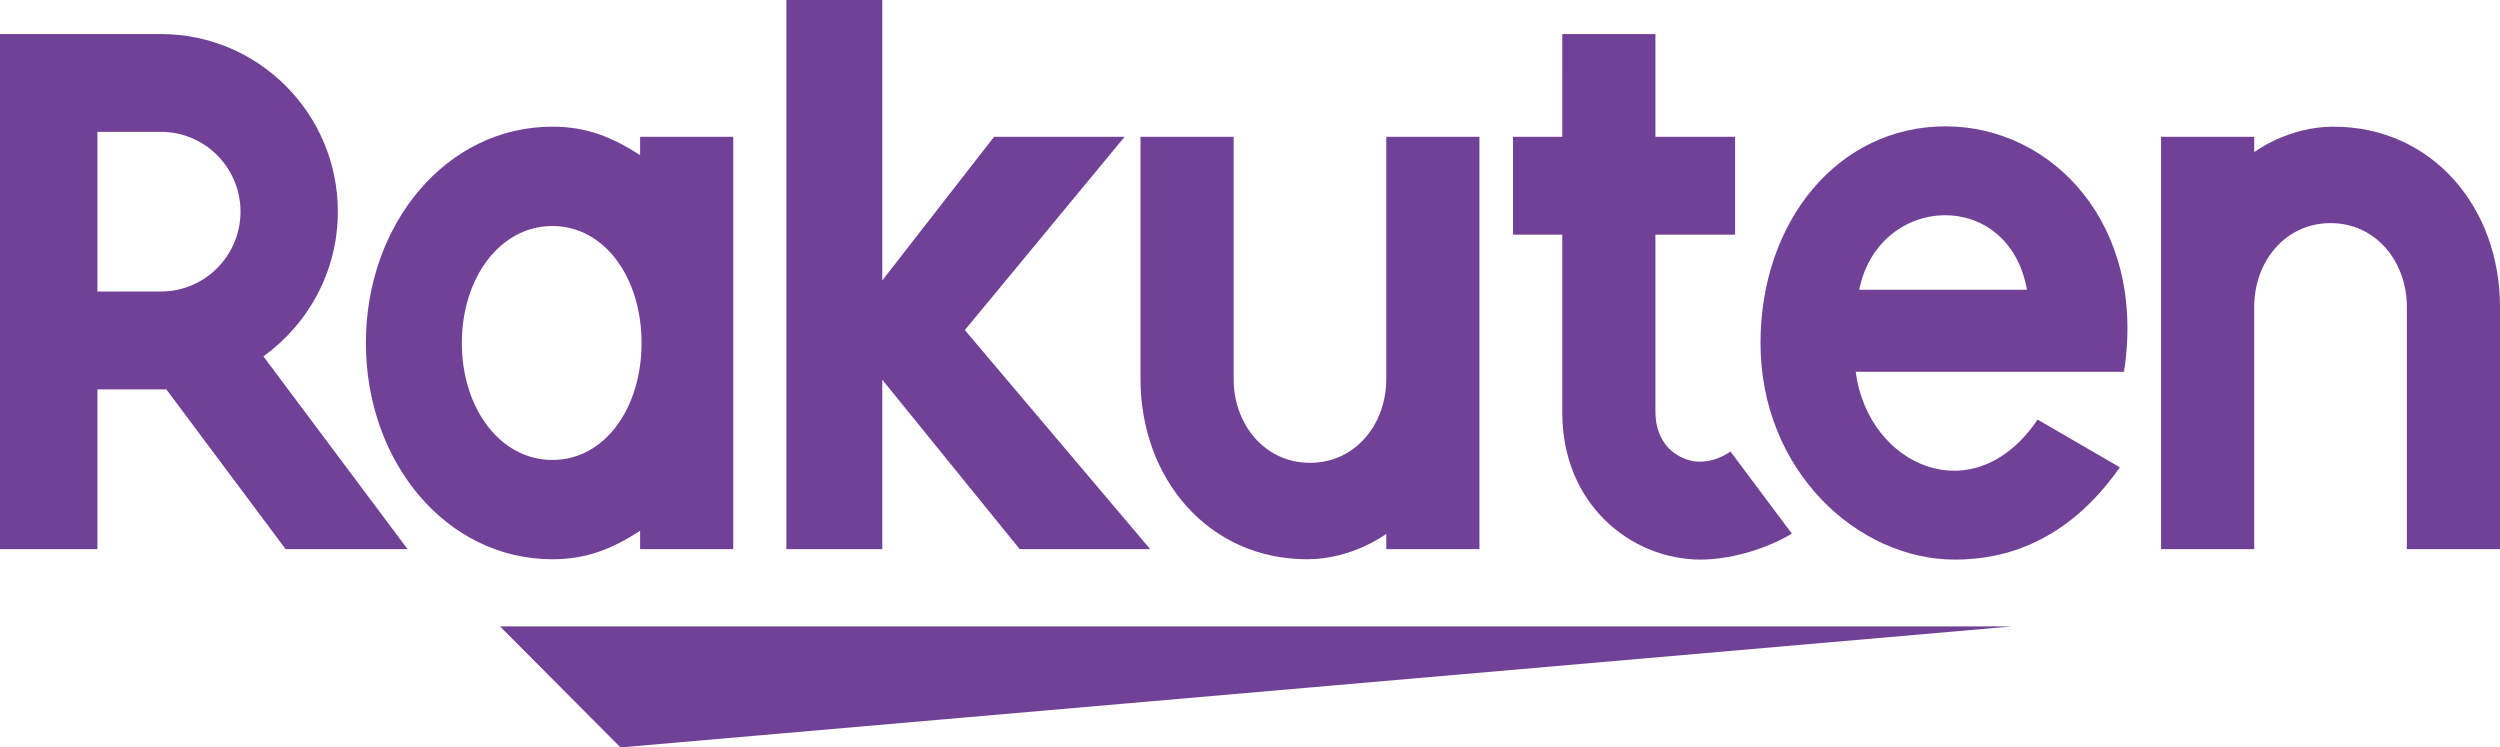 <svg width="194" height="58" viewBox="0 0 194 58" fill="none" xmlns="http://www.w3.org/2000/svg">
<path d="M156.172 48.607H38.8L48.15 58L156.172 48.607Z" fill="#714197"/>
<path d="M42.863 35.693C38.808 35.693 35.839 31.681 35.839 26.615C35.839 21.552 38.808 17.54 42.863 17.54C46.922 17.54 49.784 21.552 49.784 26.615C49.784 31.681 46.922 35.693 42.863 35.693ZM49.673 10.616V12.036C47.494 10.641 45.539 9.83 42.863 9.83C34.64 9.83 28.393 17.363 28.393 26.615C28.393 35.869 34.64 43.398 42.863 43.398C45.539 43.398 47.494 42.59 49.673 41.193V42.612H56.901V10.616H49.673Z" fill="#714197"/>
<path d="M107.576 10.616V29.412C107.576 32.937 105.165 35.915 101.653 35.915C98.144 35.915 95.731 32.937 95.731 29.412V10.616H88.503V29.412C88.503 37.124 93.755 43.398 101.432 43.398C104.988 43.398 107.576 41.422 107.576 41.422V42.612H114.804V10.616H107.576Z" fill="#714197"/>
<path d="M174.927 42.612V23.816C174.927 20.291 177.338 17.313 180.85 17.313C184.359 17.313 186.772 20.291 186.772 23.816V42.612H194V23.816C194 16.104 188.749 9.83 181.071 9.83C177.515 9.83 174.927 11.806 174.927 11.806V10.616H167.699V42.612H174.927Z" fill="#714197"/>
<path d="M7.56 10.232H12.493C15.888 10.232 18.664 13.006 18.664 16.423C18.664 19.849 15.888 22.621 12.493 22.621H7.56V10.232ZM7.56 42.612V30.216H12.907L22.164 42.612H31.627L20.441 27.654C23.927 25.14 26.217 21.053 26.217 16.423C26.217 8.819 20.062 2.643 12.493 2.643H0V42.612H7.56Z" fill="#714197"/>
<path d="M134.286 35.041C133.637 35.483 132.817 35.828 131.869 35.828C130.688 35.828 128.461 34.921 128.461 31.902V18.21H134.643V10.616H128.461L128.461 2.642H121.232L121.233 10.616H117.409V18.21H121.233V32.013C121.231 39.158 126.589 43.425 131.979 43.425C133.988 43.425 136.775 42.764 139.05 41.411L134.286 35.041Z" fill="#714197"/>
<path d="M74.871 25.614L87.27 10.616H77.138L68.466 21.762V0H61.022V42.612H68.466V29.469L79.127 42.612H89.254L74.871 25.614Z" fill="#714197"/>
<path d="M157.292 22.484H144.274C145.795 14.99 155.884 14.56 157.292 22.484ZM150.982 9.804C142.616 9.804 136.615 17.19 136.615 26.614C136.615 36.523 144.148 43.426 151.7 43.426C155.513 43.426 160.398 42.113 164.502 36.264L158.117 32.56C153.18 39.872 144.951 36.161 144.001 28.849L164.822 28.854C166.603 17.362 159.207 9.804 150.982 9.804Z" fill="#714197"/>
</svg>
